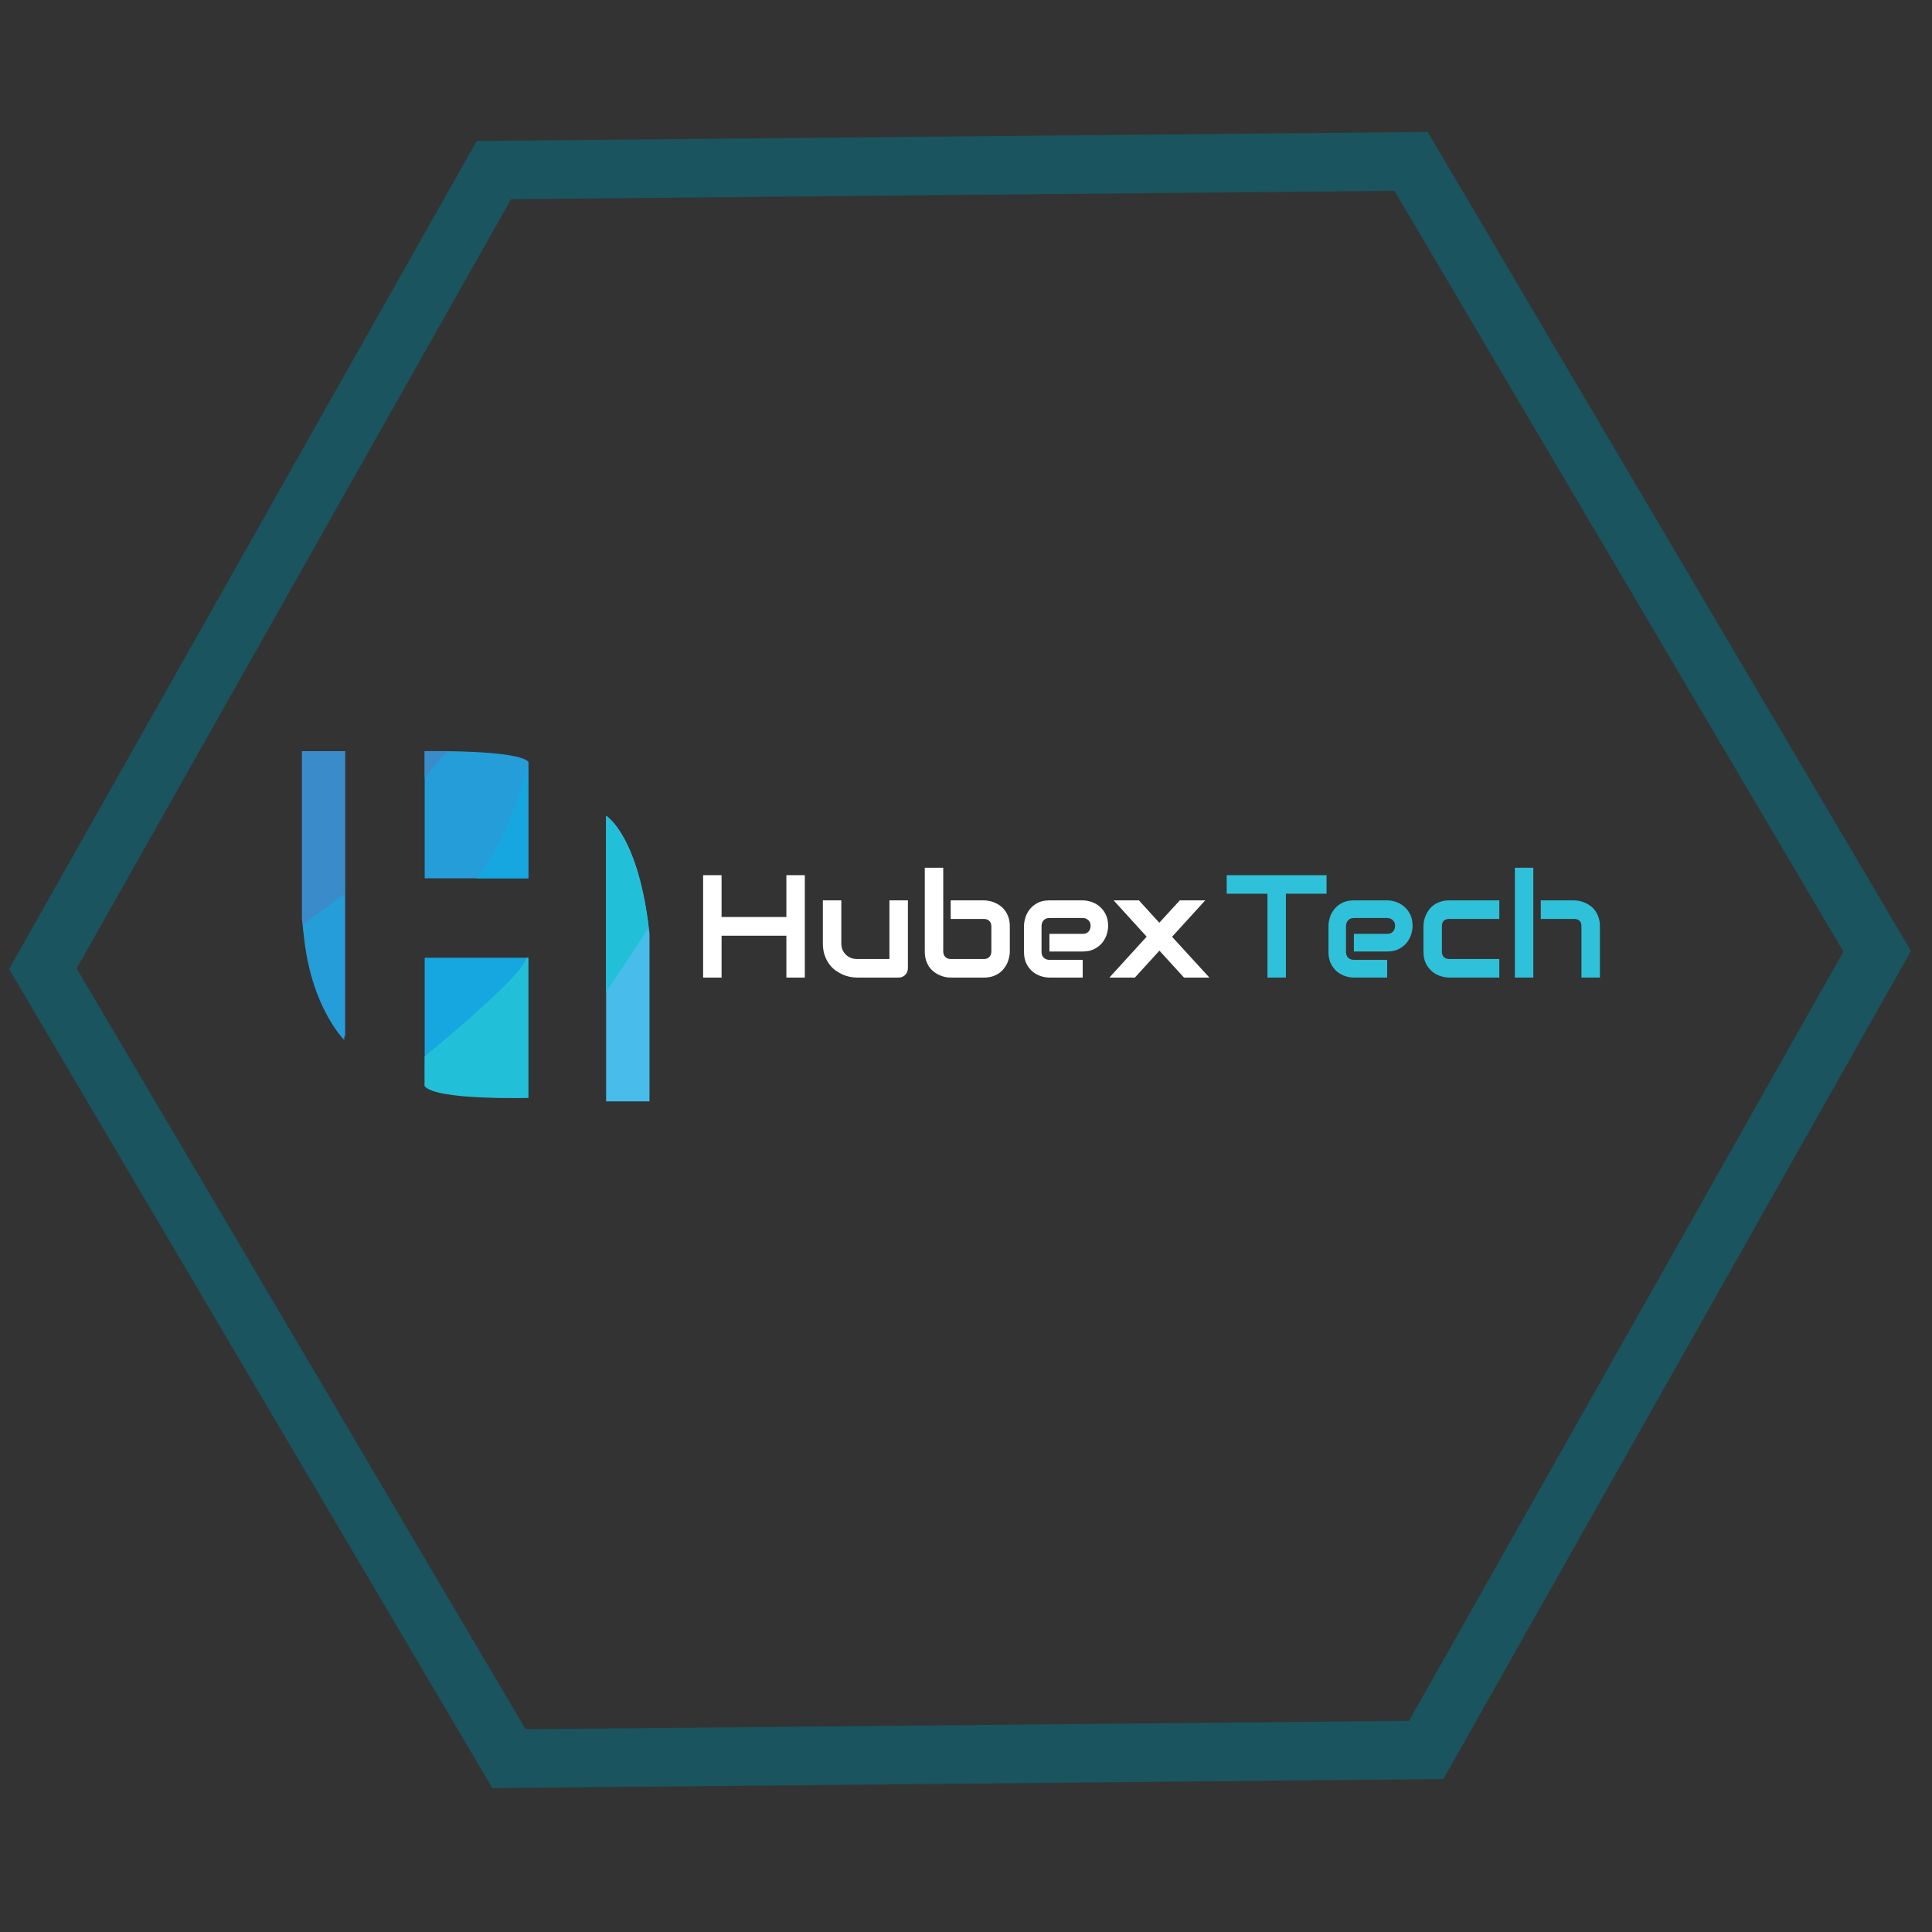 <svg width="132" height="132" viewBox="0 0 132 132" fill="none" xmlns="http://www.w3.org/2000/svg">
<rect x="0" y="0" width="132" height="132" fill="#333333" stroke="none"/>
<path d="M97.441 119.563L34.777 120.159L2.929 66.189L33.744 11.621L96.408 11.025L128.256 64.996L97.441 119.563Z" stroke="#1A545E" stroke-width="4"/>
<g clip-path="url(#clip0_493_11023)">
<path d="M20.626 62.78V51.321H23.588V70.836C23.588 70.836 21.348 69.516 20.626 62.78Z" fill="#3A8BCA"/>
<path d="M44.374 63.79V75.249H41.412V55.734C41.412 55.734 43.652 57.053 44.374 63.79Z" fill="#48BCEB"/>
<path d="M29.016 60.008V51.319C29.016 51.319 35.373 51.216 36.096 52.044V60.008H29.016Z" fill="#249DD8"/>
<path d="M36.054 65.438C36.027 65.438 35.999 65.436 35.972 65.436H29.016V74.207C29.739 75.117 36.096 75.004 36.096 75.004V65.44C36.082 65.44 36.068 65.44 36.054 65.44V65.438Z" fill="#17A7E0"/>
<path d="M20.697 63.168L23.522 61.079V71.06C23.522 71.06 21.025 68.616 20.697 63.166V63.168Z" fill="#249DD8"/>
<path d="M41.409 67.784L44.317 63.388C44.317 63.388 43.789 57.751 41.409 55.734V67.784Z" fill="#22C0D8"/>
<path d="M36.054 65.438C36.032 65.438 36.011 65.438 35.989 65.436C35.958 65.502 35.925 65.575 35.884 65.664C35.23 67.112 29.016 72.18 29.016 72.18V74.205C29.796 75.197 36.096 75.003 36.096 75.003V65.439C36.082 65.439 36.068 65.439 36.054 65.439V65.438Z" fill="#22C0D8"/>
<path d="M32.557 60.008C32.557 60.008 34.86 57.319 36.097 52.044V60.008H32.557Z" fill="#17A7E0"/>
<path d="M29.016 53.217C29.016 53.217 30.214 51.308 30.89 51.321H29.016V53.217Z" fill="#3A8BCA"/>
<path d="M49.3 62.653H53.727V59.793H54.988V66.791H53.727V63.931H49.3V66.791H48.039V59.793H49.3V62.653ZM62.03 66.152C62.03 66.243 62.014 66.327 61.981 66.406C61.949 66.484 61.904 66.552 61.845 66.61C61.79 66.666 61.724 66.71 61.647 66.742C61.572 66.775 61.491 66.791 61.404 66.791H58.553C58.397 66.791 58.231 66.773 58.053 66.737C57.879 66.701 57.706 66.645 57.534 66.567C57.363 66.485 57.196 66.384 57.035 66.264C56.876 66.14 56.737 65.992 56.618 65.82C56.498 65.644 56.401 65.442 56.327 65.215C56.256 64.987 56.22 64.73 56.22 64.444V61.516H57.481V64.444C57.481 64.61 57.508 64.759 57.563 64.893C57.621 65.023 57.699 65.135 57.796 65.229C57.893 65.324 58.006 65.397 58.136 65.449C58.268 65.498 58.41 65.522 58.562 65.522H60.769V61.516H62.03V66.152ZM68.993 65.01C68.993 65.13 68.979 65.257 68.95 65.39C68.924 65.524 68.882 65.657 68.824 65.791C68.766 65.921 68.689 66.046 68.596 66.166C68.505 66.287 68.394 66.394 68.261 66.489C68.132 66.579 67.982 66.653 67.81 66.708C67.639 66.763 67.445 66.791 67.228 66.791H64.954C64.834 66.791 64.708 66.778 64.576 66.752C64.443 66.723 64.311 66.679 64.178 66.62C64.049 66.562 63.924 66.487 63.805 66.396C63.685 66.301 63.578 66.189 63.484 66.059C63.394 65.926 63.321 65.773 63.266 65.6C63.211 65.425 63.184 65.228 63.184 65.01V59.286H64.445V65.01C64.445 65.166 64.493 65.291 64.59 65.386C64.687 65.477 64.808 65.522 64.954 65.522H67.228C67.387 65.522 67.51 65.475 67.597 65.381C67.687 65.286 67.733 65.163 67.733 65.01V63.292C67.733 63.133 67.686 63.009 67.592 62.921C67.498 62.83 67.377 62.785 67.228 62.785H64.954V61.516H67.228C67.348 61.516 67.474 61.53 67.606 61.56C67.739 61.586 67.87 61.628 67.999 61.687C68.132 61.745 68.258 61.822 68.378 61.916C68.497 62.007 68.602 62.119 68.693 62.253C68.783 62.383 68.856 62.534 68.911 62.706C68.966 62.879 68.993 63.074 68.993 63.292V65.01ZM75.71 63.263C75.71 63.438 75.679 63.629 75.618 63.834C75.556 64.035 75.456 64.224 75.317 64.4C75.181 64.572 75.002 64.717 74.779 64.834C74.559 64.951 74.291 65.01 73.974 65.01H71.7V63.804H73.974C74.145 63.804 74.278 63.752 74.372 63.648C74.465 63.541 74.512 63.409 74.512 63.253C74.512 63.087 74.459 62.957 74.352 62.863C74.249 62.768 74.122 62.721 73.974 62.721H71.7C71.528 62.721 71.395 62.775 71.302 62.882C71.208 62.986 71.161 63.116 71.161 63.273V65.044C71.161 65.213 71.213 65.345 71.316 65.439C71.423 65.534 71.554 65.581 71.709 65.581H73.974V66.791H71.7C71.525 66.791 71.335 66.76 71.132 66.698C70.931 66.636 70.744 66.537 70.57 66.401C70.398 66.261 70.254 66.08 70.138 65.859C70.022 65.635 69.963 65.363 69.963 65.044V63.263C69.963 63.087 69.994 62.898 70.055 62.697C70.117 62.492 70.216 62.303 70.351 62.131C70.49 61.955 70.67 61.809 70.89 61.691C71.113 61.574 71.383 61.516 71.7 61.516H73.974C74.148 61.516 74.336 61.547 74.536 61.608C74.74 61.67 74.927 61.771 75.099 61.911C75.273 62.048 75.419 62.228 75.535 62.453C75.652 62.674 75.71 62.944 75.71 63.263ZM82.344 61.516L80.079 64.004L82.63 66.791H80.894L79.216 64.951L77.538 66.791H75.797L78.343 63.995L76.088 61.516H77.815L79.207 63.043L80.608 61.516H82.344Z" fill="white"/>
<path d="M90.634 61.062H87.856V66.791H86.595V61.062H83.811V59.793H90.634V61.062ZM96.512 63.263C96.512 63.438 96.481 63.629 96.42 63.834C96.358 64.035 96.258 64.224 96.12 64.4C95.984 64.572 95.804 64.717 95.581 64.834C95.361 64.951 95.093 65.01 94.776 65.01H92.501V63.804H94.776C94.947 63.804 95.08 63.752 95.174 63.648C95.268 63.541 95.314 63.409 95.314 63.253C95.314 63.087 95.261 62.957 95.154 62.863C95.051 62.768 94.925 62.721 94.776 62.721H92.501C92.331 62.721 92.198 62.775 92.104 62.882C92.01 62.986 91.963 63.116 91.963 63.273V65.044C91.963 65.213 92.015 65.345 92.118 65.439C92.225 65.534 92.356 65.581 92.511 65.581H94.776V66.791H92.501C92.327 66.791 92.138 66.76 91.934 66.698C91.734 66.636 91.546 66.537 91.371 66.401C91.201 66.261 91.056 66.08 90.94 65.859C90.824 65.635 90.765 65.363 90.765 65.044V63.263C90.765 63.087 90.796 62.898 90.858 62.697C90.919 62.492 91.018 62.303 91.153 62.131C91.292 61.955 91.472 61.809 91.692 61.691C91.915 61.574 92.185 61.516 92.501 61.516H94.776C94.95 61.516 95.138 61.547 95.339 61.608C95.542 61.67 95.73 61.771 95.901 61.911C96.076 62.048 96.221 62.228 96.338 62.453C96.454 62.674 96.512 62.944 96.512 63.263ZM102.438 66.791H99.019C98.845 66.791 98.654 66.76 98.447 66.698C98.24 66.636 98.048 66.536 97.87 66.396C97.695 66.253 97.548 66.069 97.428 65.844C97.312 65.617 97.254 65.338 97.254 65.01V63.292C97.254 63.172 97.267 63.045 97.293 62.911C97.322 62.778 97.365 62.646 97.424 62.516C97.482 62.383 97.556 62.256 97.647 62.136C97.741 62.015 97.852 61.909 97.982 61.818C98.114 61.727 98.266 61.654 98.437 61.599C98.609 61.544 98.803 61.516 99.019 61.516H102.438V62.785H99.019C98.855 62.785 98.728 62.827 98.641 62.911C98.557 62.996 98.515 63.126 98.515 63.302V65.01C98.515 65.176 98.558 65.303 98.646 65.39C98.733 65.478 98.861 65.522 99.029 65.522H102.438V66.791ZM109.31 66.791H108.049V63.292C108.049 63.126 108.007 63.001 107.923 62.916C107.839 62.828 107.713 62.785 107.545 62.785H105.27V61.516H107.545C107.664 61.516 107.79 61.53 107.923 61.56C108.055 61.586 108.186 61.628 108.316 61.687C108.448 61.745 108.574 61.822 108.694 61.916C108.814 62.007 108.918 62.119 109.009 62.253C109.1 62.383 109.172 62.534 109.227 62.706C109.282 62.879 109.31 63.074 109.31 63.292V66.791ZM104.761 66.791H103.5V59.286H104.761V66.791Z" fill="#2EC1D9"/>
</g>
<defs>
<clipPath id="clip0_493_11023">
<rect width="90" height="24" fill="white" transform="translate(20.626 51.315)"/>
</clipPath>
</defs>
</svg>
